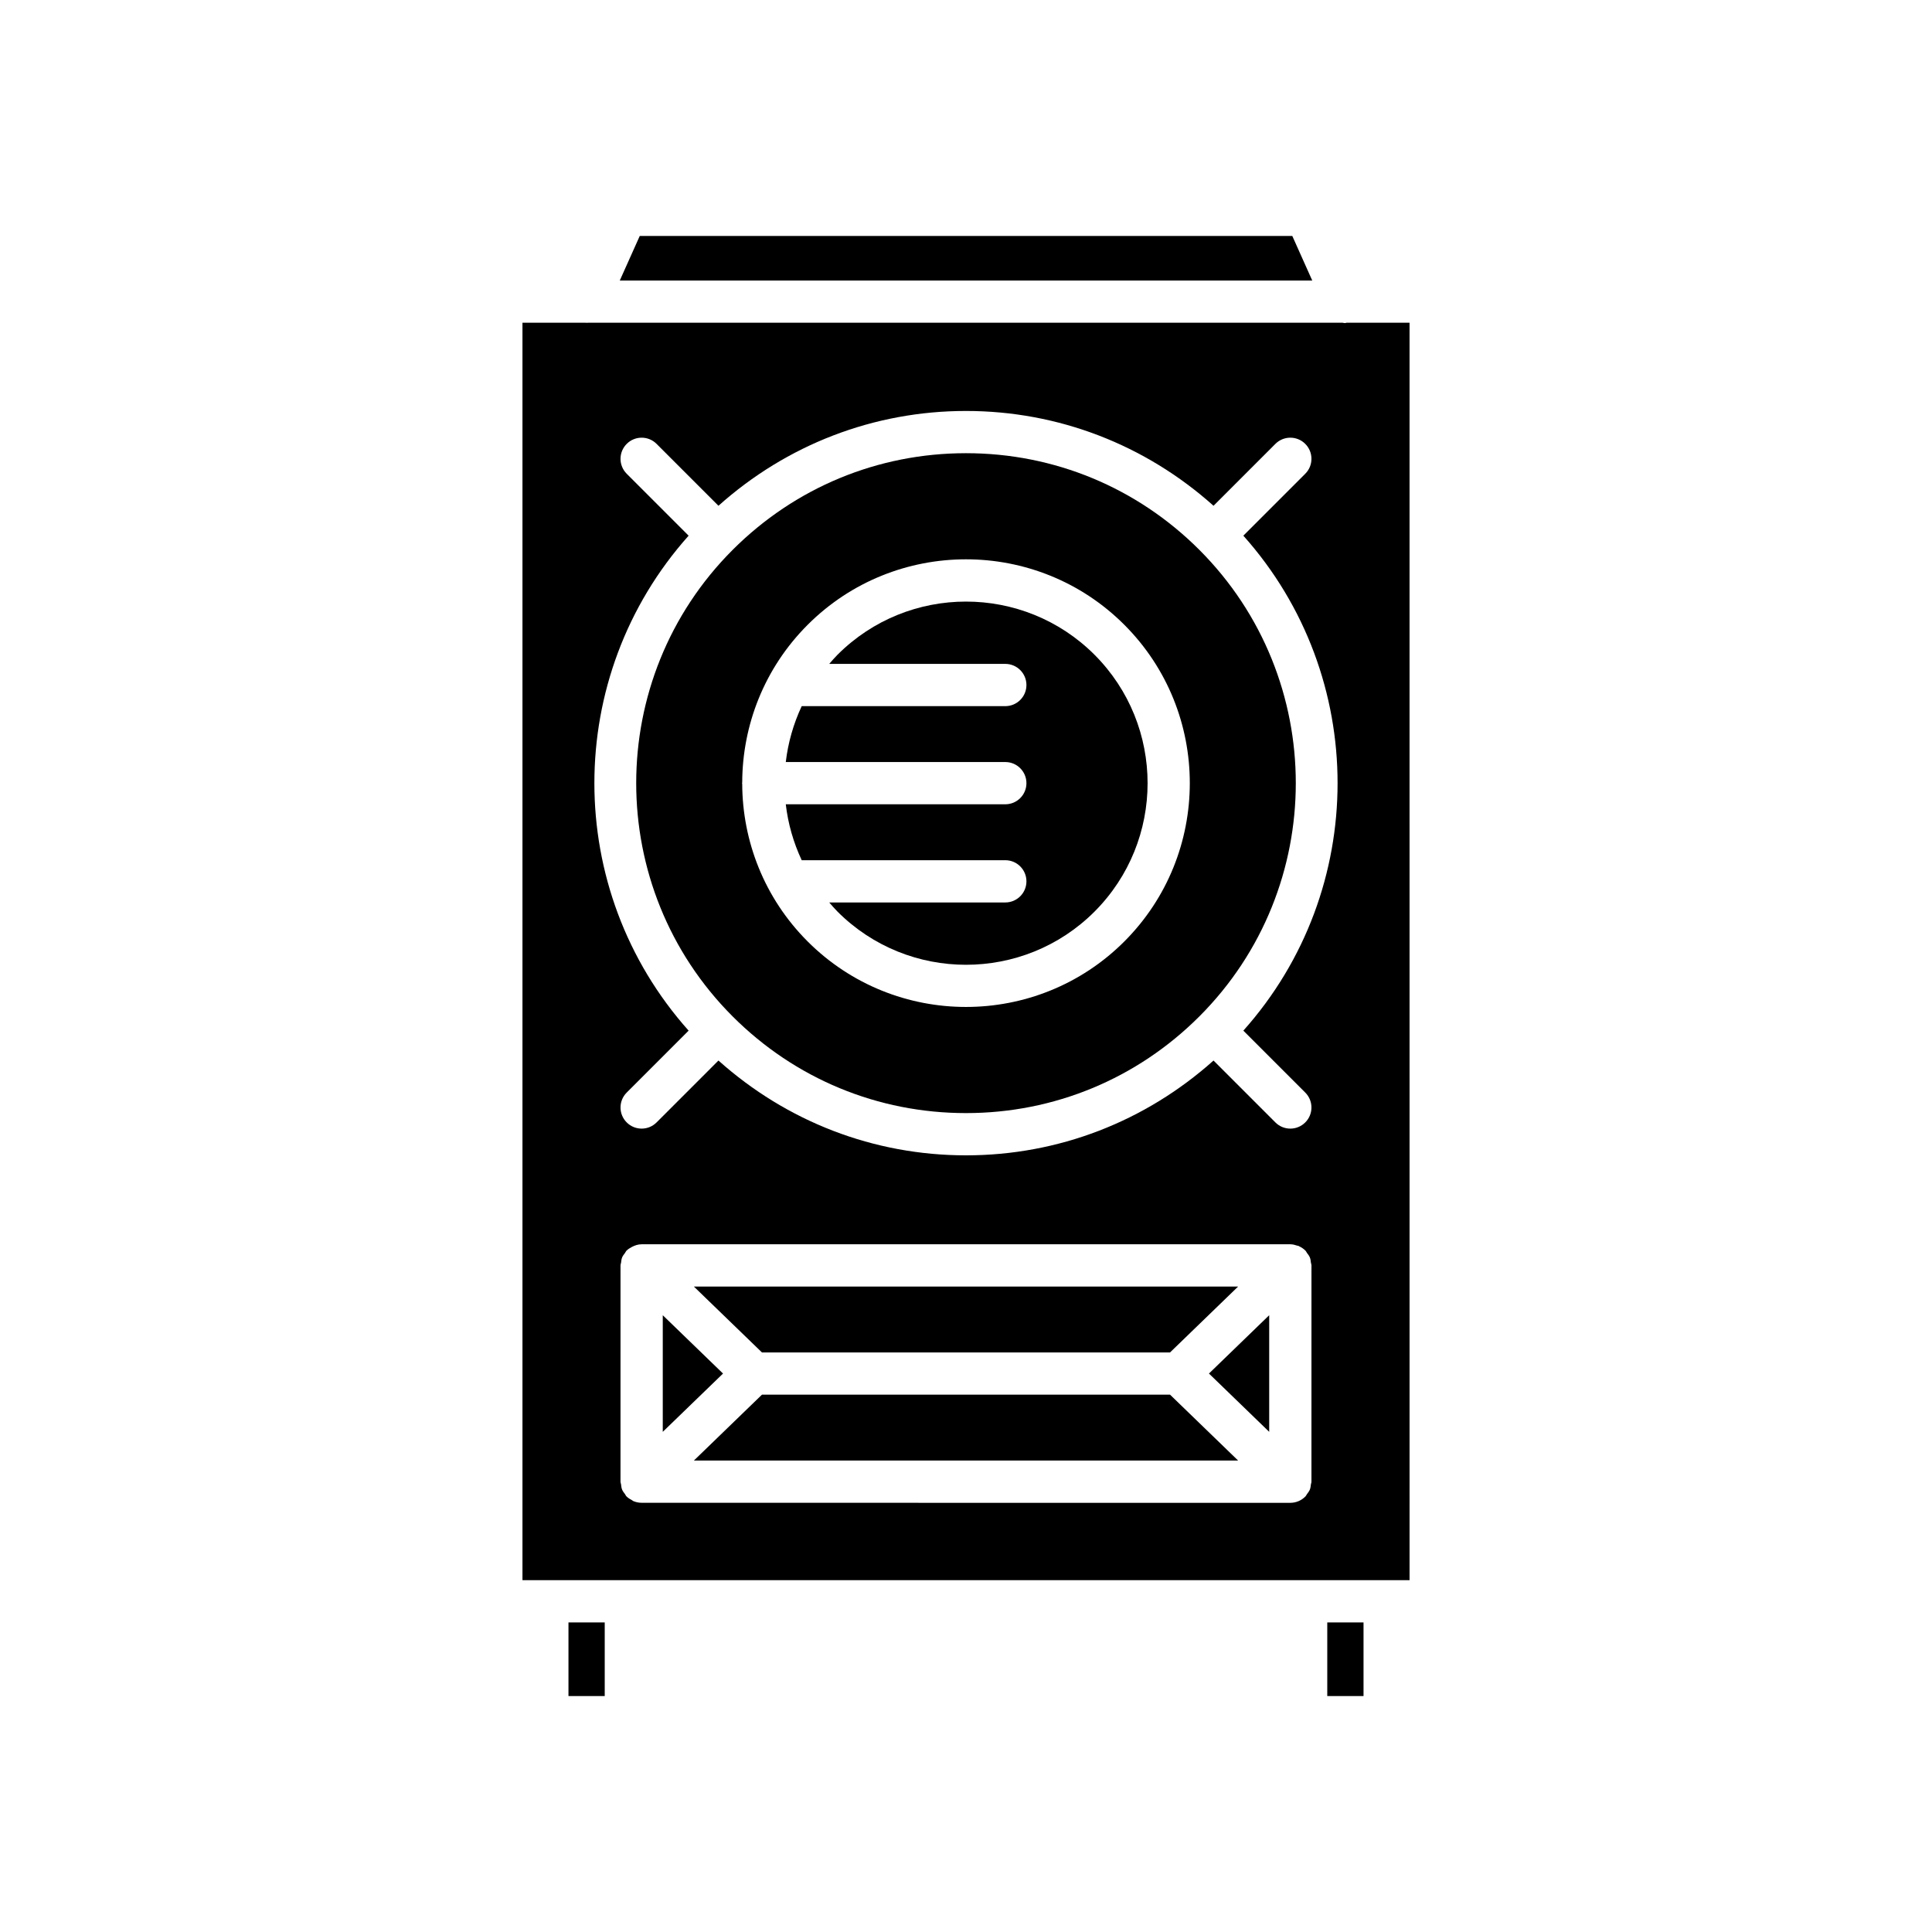 <?xml version="1.0" encoding="UTF-8"?>
<!-- Uploaded to: SVG Repo, www.svgrepo.com, Generator: SVG Repo Mixer Tools -->
<svg fill="#000000" width="800px" height="800px" version="1.1" viewBox="144 144 512 512" xmlns="http://www.w3.org/2000/svg">
 <g>
  <path d="m308.25 218.34h183.51l-5.289-11.809h-172.93z"/>
  <path d="m294.65 573.96h9.609v19.512h-9.609z"/>
  <path d="m495.74 573.96h9.609v19.512h-9.609z"/>
  <path d="m365.96 317.5c-0.781 0.785-1.484 1.617-2.203 2.438h46.66c3.09 0 5.598 2.504 5.598 5.598s-2.508 5.598-5.598 5.598h-53.957c-2.207 4.727-3.625 9.723-4.219 14.812h58.176c3.09 0 5.598 2.504 5.598 5.598s-2.508 5.598-5.598 5.598l-58.176 0.004c0.59 5.09 2.008 10.09 4.219 14.816h53.957c3.09 0 5.598 2.504 5.598 5.598s-2.508 5.598-5.598 5.598h-46.66c0.719 0.824 1.418 1.656 2.203 2.438 18.773 18.777 49.316 18.766 68.086 0 18.77-18.773 18.77-49.32 0-68.094-18.777-18.773-49.32-18.773-68.086 0z"/>
  <path d="m480.35 523.45v-30.902l-15.965 15.453z"/>
  <path d="m319.64 492.55v30.902l15.969-15.449z"/>
  <path d="m454.07 502.41 18.047-17.465h-144.24l18.047 17.465z"/>
  <path d="m345.93 513.6-18.043 17.461h144.23l-18.043-17.461z"/>
  <path d="m400 264.1c-23.355 0-45.316 9.098-61.832 25.613-34.09 34.09-34.09 89.566 0 123.66 16.516 16.516 38.473 25.609 61.832 25.609 23.355 0 45.316-9.098 61.832-25.613 34.09-34.09 34.09-89.566 0-123.66-16.516-16.512-38.477-25.609-61.832-25.609zm41.957 129.4c-11.566 11.566-26.762 17.352-41.957 17.352s-30.391-5.785-41.961-17.352c-11.52-11.52-17.293-26.637-17.344-41.766-0.004-0.07-0.039-0.125-0.039-0.195 0-0.07 0.035-0.125 0.039-0.195 0.051-15.133 5.824-30.246 17.344-41.766 23.137-23.137 60.785-23.137 83.918 0 23.137 23.137 23.137 60.781 0 83.922z"/>
  <path d="m500.43 229.62c-0.223 0-0.43-0.066-0.648-0.094h-199.82c-0.309 0.023-0.602 0.027-0.914 0h-16.59v333.23h235.09l-0.004-333.23h-16.668c-0.145 0.012-0.289 0.094-0.438 0.094zm-8.883 307.04c0 0.254-0.113 0.469-0.145 0.715-0.059 0.469-0.098 0.938-0.277 1.383-0.184 0.449-0.484 0.82-0.77 1.203-0.145 0.191-0.211 0.418-0.383 0.598-0.012 0.012-0.027 0.016-0.035 0.023-0.516 0.527-1.133 0.953-1.824 1.242-0.691 0.289-1.426 0.438-2.164 0.438l-171.91-0.004c-0.016 0-0.027-0.008-0.043-0.008-0.715-0.004-1.422-0.145-2.09-0.422-0.016-0.004-0.031-0.004-0.047-0.008-0.133-0.055-0.234-0.176-0.363-0.246-0.523-0.273-1.031-0.578-1.445-0.996-0.012-0.012-0.027-0.016-0.039-0.027-0.172-0.176-0.238-0.402-0.383-0.598-0.285-0.383-0.59-0.75-0.77-1.203-0.18-0.445-0.219-0.914-0.277-1.383-0.031-0.242-0.145-0.461-0.145-0.715l0.004-57.312c0-0.254 0.113-0.469 0.145-0.715 0.062-0.469 0.098-0.934 0.277-1.379 0.184-0.453 0.484-0.82 0.773-1.203 0.141-0.191 0.211-0.418 0.379-0.594 0.012-0.012 0.027-0.016 0.039-0.027 0.395-0.402 0.891-0.691 1.391-0.961 0.809-0.43 1.664-0.707 2.559-0.711 0.012 0 0.023-0.008 0.039-0.008h171.91c0.016 0 0.031 0.008 0.047 0.008 0.598 0.004 1.184 0.16 1.754 0.355 0.121 0.043 0.266 0.031 0.383 0.082 0.043 0.02 0.074 0.062 0.121 0.082 0.629 0.285 1.203 0.668 1.68 1.152 0.012 0.012 0.027 0.016 0.039 0.027 0.172 0.176 0.238 0.402 0.379 0.594 0.289 0.383 0.59 0.754 0.773 1.203 0.18 0.445 0.219 0.91 0.277 1.379 0.031 0.246 0.145 0.461 0.145 0.715zm-18.047-119.53 16.406 16.41c2.188 2.188 2.188 5.731 0 7.914-1.094 1.094-2.523 1.641-3.957 1.641s-2.863-0.547-3.957-1.641l-16.398-16.402c-18.094 16.18-41.133 25.125-65.598 25.125s-47.504-8.945-65.598-25.125l-16.398 16.402c-1.094 1.094-2.523 1.641-3.957 1.641s-2.863-0.547-3.957-1.641c-2.188-2.188-2.188-5.731 0-7.914l16.406-16.41c-33.301-37.289-33.301-93.879 0-131.17l-16.406-16.41c-2.188-2.188-2.188-5.731 0-7.918s5.731-2.188 7.914 0l16.398 16.402c18.094-16.18 41.133-25.125 65.598-25.125s47.504 8.945 65.598 25.125l16.398-16.402c2.188-2.188 5.731-2.188 7.914 0 2.188 2.188 2.188 5.731 0 7.918l-16.406 16.41c33.297 37.289 33.297 93.879 0 131.17z"/>
 </g>
</svg>